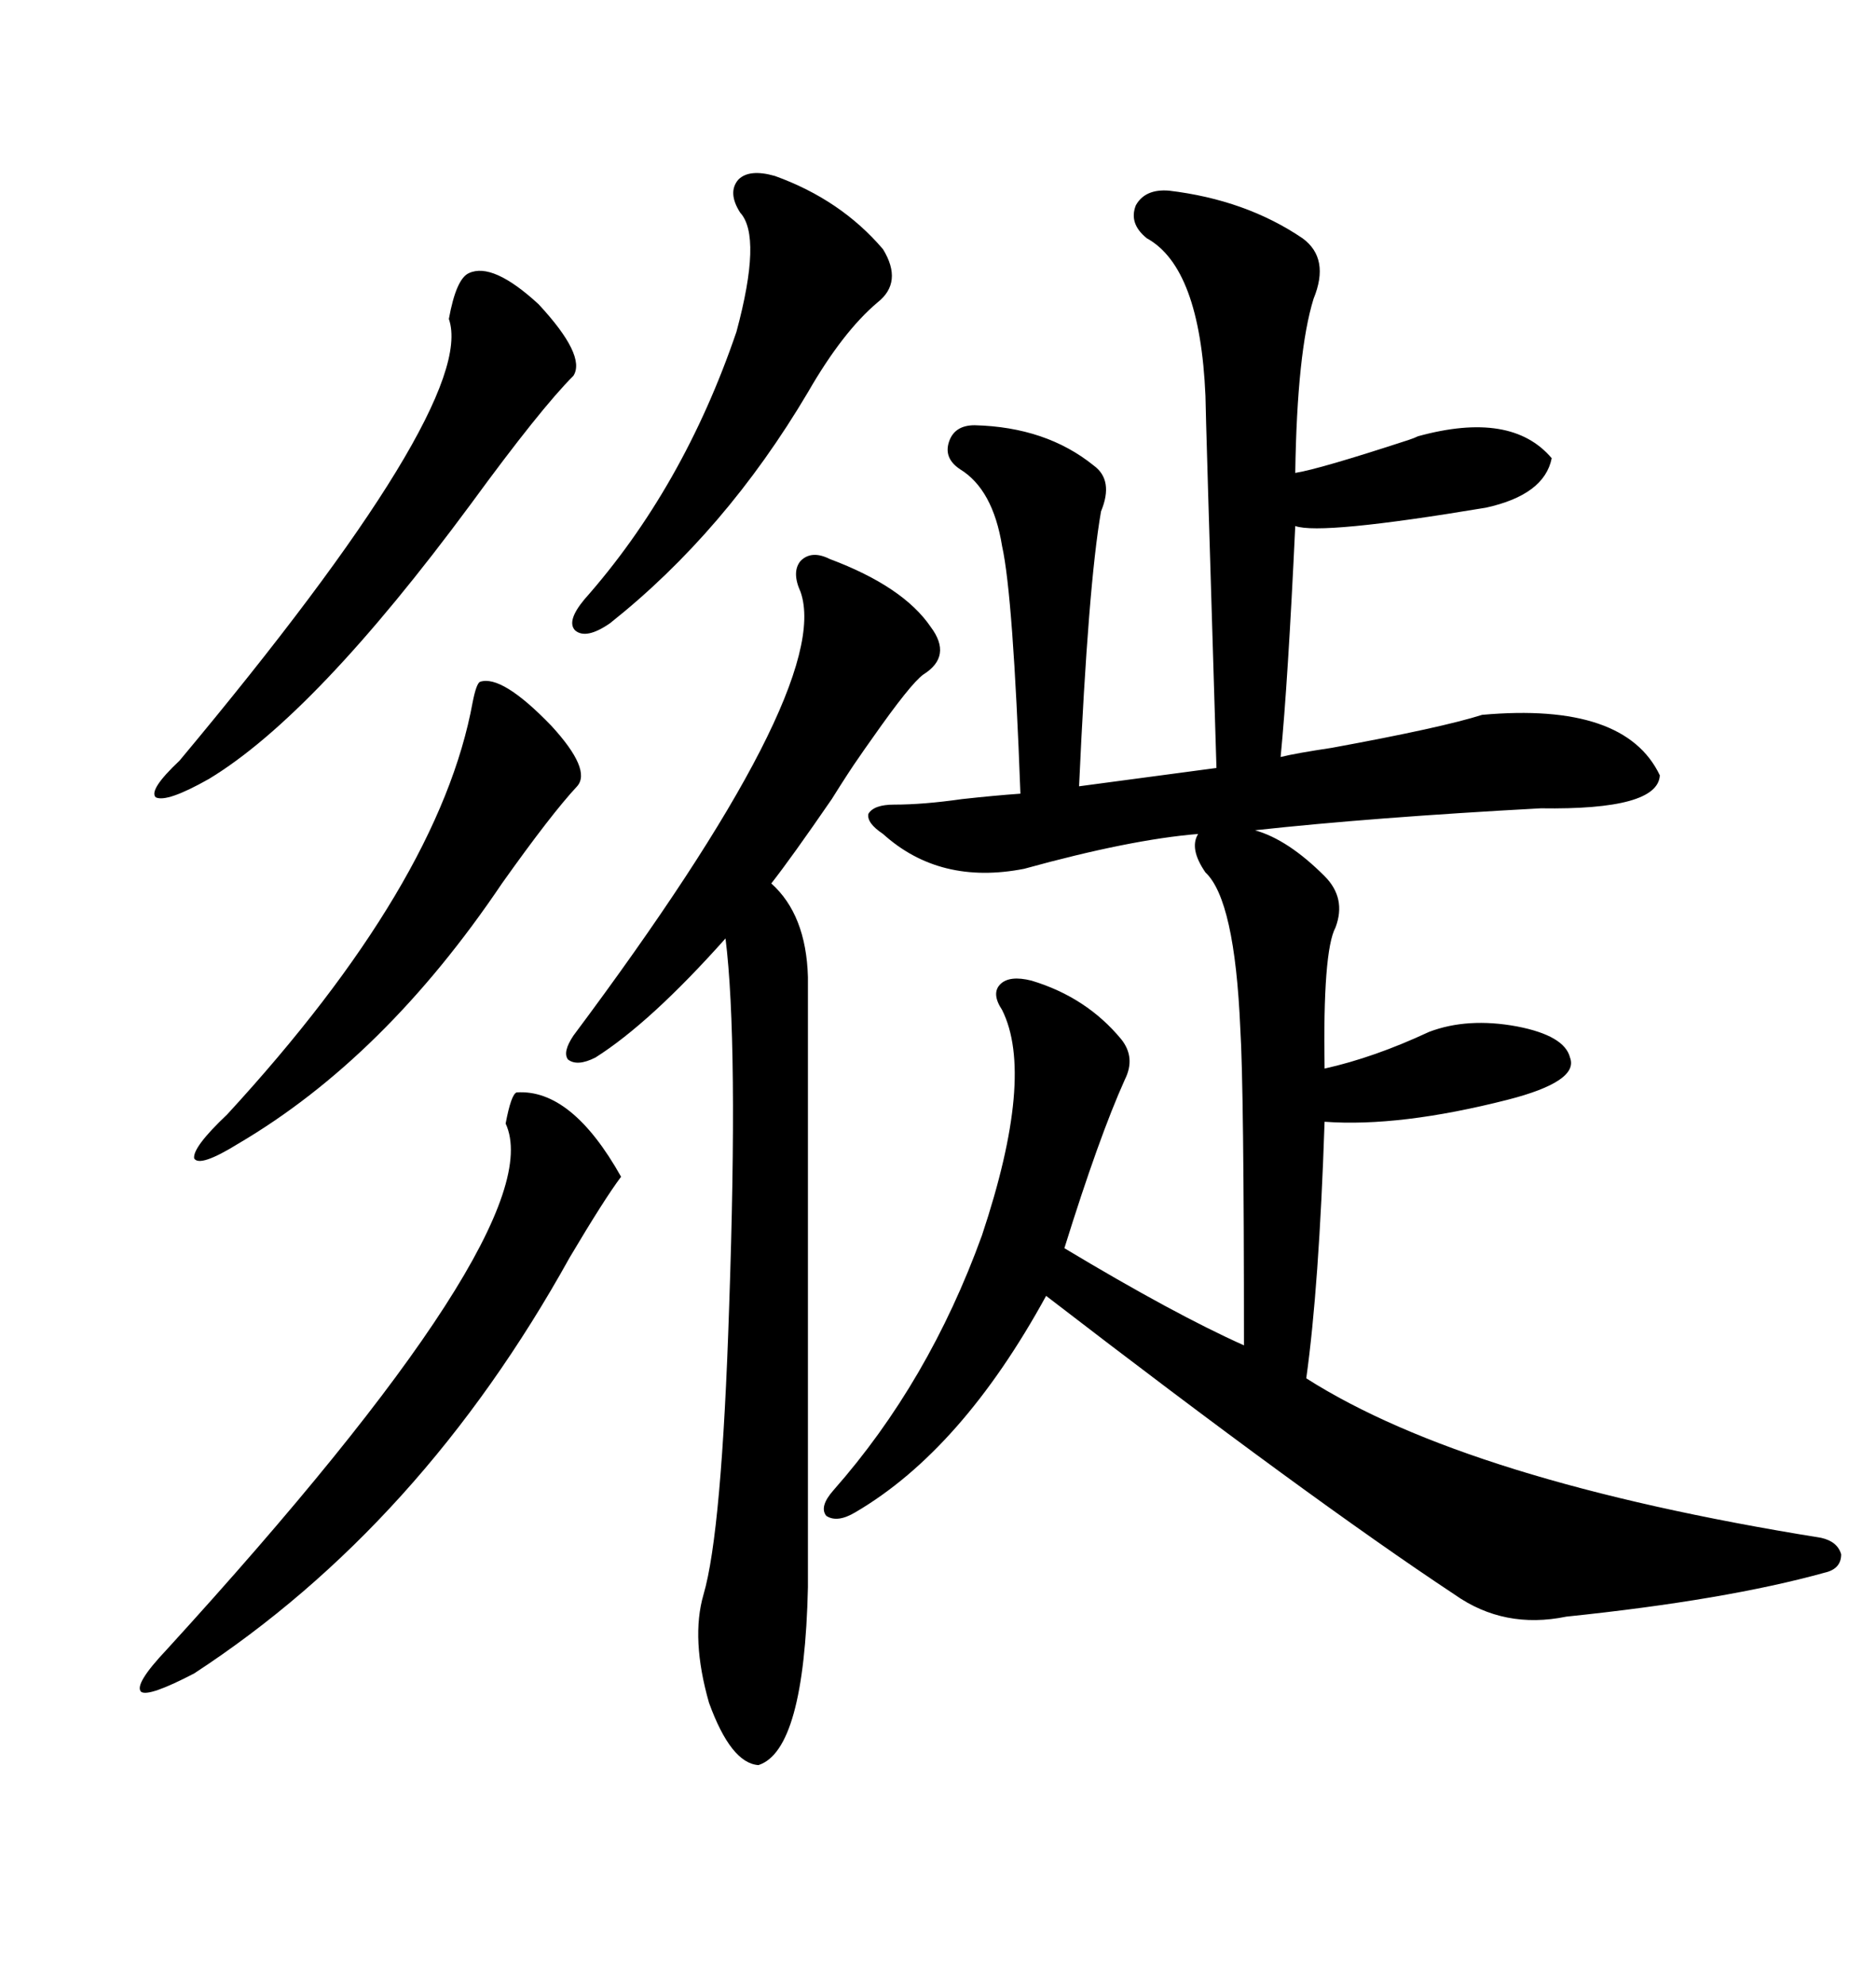 <svg xmlns="http://www.w3.org/2000/svg" xmlns:xlink="http://www.w3.org/1999/xlink" width="300" height="317.285"><path d="M208.30 38.09L208.30 38.09Q212.70 41.31 210.06 47.75L210.06 47.75Q207.42 56.25 207.13 75.59L207.13 75.59Q210.94 75 225.29 70.31L225.29 70.31Q226.17 70.02 226.76 69.73L226.76 69.73Q241.70 65.63 248.14 73.24L248.14 73.24Q246.97 79.10 237.60 81.15L237.60 81.15Q211.23 85.55 207.13 84.08L207.13 84.08Q205.96 108.98 204.79 121.00L204.79 121.00Q207.13 120.41 212.99 119.53L212.99 119.53Q230.57 116.31 237.01 114.26L237.01 114.26Q259.86 112.21 265.43 123.93L265.43 123.93Q265.14 129.49 246.39 129.20L246.39 129.20Q219.43 130.66 200.68 132.71L200.68 132.71Q205.96 134.18 211.82 140.04L211.82 140.04Q215.33 143.55 213.57 148.24L213.57 148.24Q211.52 152.05 211.82 170.80L211.82 170.80Q219.73 169.04 228.52 164.94L228.52 164.94Q234.67 162.60 242.58 164.06L242.58 164.06Q250.20 165.53 251.07 169.04L251.07 169.04Q252.54 172.85 241.11 175.78L241.11 175.78Q223.83 180.18 211.82 179.30L211.82 179.30Q210.94 205.66 208.89 220.31L208.89 220.31Q234.67 236.72 291.21 245.80L291.21 245.80Q293.85 246.39 294.43 248.44L294.43 248.44Q294.43 250.78 291.80 251.37L291.80 251.37Q275.98 255.76 250.49 258.40L250.49 258.40Q240.53 260.45 232.62 254.88L232.62 254.88Q209.18 239.36 167.29 207.13L167.29 207.13Q153.81 231.74 136.82 241.70L136.82 241.70Q133.89 243.46 132.13 242.29L132.13 242.29Q130.96 240.82 133.30 238.18L133.30 238.18Q148.54 220.90 157.03 197.46L157.03 197.46Q165.53 171.97 160.25 161.43L160.25 161.43Q158.50 158.79 159.96 157.32L159.96 157.32Q161.43 155.86 164.94 156.74L164.94 156.74Q173.73 159.38 179.30 166.11L179.30 166.11Q181.64 169.04 179.88 172.56L179.88 172.56Q175.78 181.64 170.21 199.51L170.21 199.51Q187.79 210.06 198.93 215.04L198.93 215.04Q198.93 173.73 198.34 164.36L198.34 164.36Q197.46 143.85 192.77 139.45L192.77 139.45Q190.14 135.64 191.60 133.30L191.60 133.30Q180.76 134.18 163.77 138.87L163.77 138.87Q150.29 141.50 141.21 133.30L141.21 133.30Q138.57 131.54 138.87 130.08L138.87 130.08Q139.75 128.61 142.97 128.61L142.97 128.61Q147.66 128.61 153.81 127.73L153.81 127.73Q159.08 127.15 163.18 126.86L163.18 126.86Q162.01 95.21 160.25 87.30L160.25 87.30Q158.79 78.22 153.52 75L153.52 75Q150.88 73.24 151.76 70.61L151.76 70.61Q152.64 67.97 155.86 67.97L155.86 67.97Q167.29 68.26 174.90 74.41L174.90 74.41Q178.13 76.76 176.07 81.74L176.07 81.74Q174.02 93.46 172.56 125.68L172.56 125.68L194.53 122.75Q192.77 65.33 192.77 63.28L192.77 63.28Q191.89 42.77 183.40 38.09L183.40 38.09Q180.47 35.74 181.64 32.81L181.64 32.81Q183.11 30.18 186.91 30.47L186.91 30.47Q199.22 31.93 208.30 38.09ZM132.71 89.36L132.71 89.36Q144.43 93.75 148.83 100.20L148.83 100.20Q152.34 104.88 147.66 107.81L147.66 107.81Q145.61 109.28 139.45 118.07L139.45 118.07Q137.99 120.12 137.40 121.00L137.40 121.00Q135.94 123.05 133.01 127.73L133.01 127.73Q126.56 137.11 123.34 141.21L123.34 141.21Q128.91 146.19 129.20 156.15L129.20 156.15L129.20 253.71Q128.61 279.79 121.29 282.13L121.29 282.13Q116.89 281.84 113.38 272.17L113.38 272.17Q110.45 261.91 112.50 254.88L112.50 254.88Q115.43 244.92 116.60 208.89L116.60 208.89Q118.07 166.41 116.02 150L116.02 150Q104.00 163.48 95.21 169.04L95.21 169.04Q92.29 170.51 90.82 169.34L90.82 169.34Q89.94 168.16 91.70 165.53L91.70 165.53Q133.30 109.86 128.03 94.63L128.03 94.63Q126.56 91.41 128.03 89.65L128.03 89.65Q129.79 87.89 132.71 89.36ZM82.62 174.61L82.62 174.61Q91.41 174.02 99.32 188.09L99.32 188.09Q96.68 191.60 91.11 200.98L91.11 200.98Q67.38 243.75 31.05 267.48L31.05 267.48Q23.73 271.29 22.56 270.41L22.56 270.41Q21.39 269.24 26.66 263.67L26.66 263.67Q88.48 196.00 80.86 179.59L80.86 179.59Q81.74 174.90 82.62 174.61ZM75 43.65L75 43.65Q78.81 41.89 86.13 48.63L86.13 48.63Q93.75 56.84 91.70 60.06L91.70 60.06Q86.43 65.33 75.29 80.57L75.29 80.57Q50.39 114.26 33.40 124.51L33.40 124.51Q26.66 128.32 24.90 127.44L24.90 127.44Q23.73 126.27 28.71 121.58L28.71 121.58Q76.46 64.45 71.78 50.98L71.78 50.98Q72.95 44.53 75 43.65ZM123.93 28.13L123.93 28.13Q134.47 31.93 141.21 39.84L141.21 39.84Q144.43 45.12 140.33 48.34L140.33 48.34Q134.77 53.03 129.20 62.70L129.20 62.70Q116.02 84.96 97.56 99.61L97.56 99.61Q93.75 102.25 91.99 100.78L91.99 100.78Q90.53 99.32 93.46 95.80L93.46 95.80Q109.28 77.93 117.77 53.03L117.77 53.03Q121.88 37.79 118.36 33.98L118.36 33.98Q116.31 30.76 118.07 28.71L118.07 28.71Q119.82 26.95 123.93 28.13ZM76.76 108.98L76.76 108.98Q80.27 107.81 88.18 116.02L88.18 116.02Q94.63 123.05 92.29 125.68L92.29 125.68Q88.18 130.08 80.27 141.21L80.27 141.21Q61.52 169.04 38.09 182.81L38.09 182.81Q31.93 186.62 31.05 185.16L31.05 185.16Q30.76 183.40 36.33 178.13L36.33 178.13Q70.31 141.21 75.59 112.21L75.59 112.21Q76.17 109.28 76.76 108.98Z"/></svg>